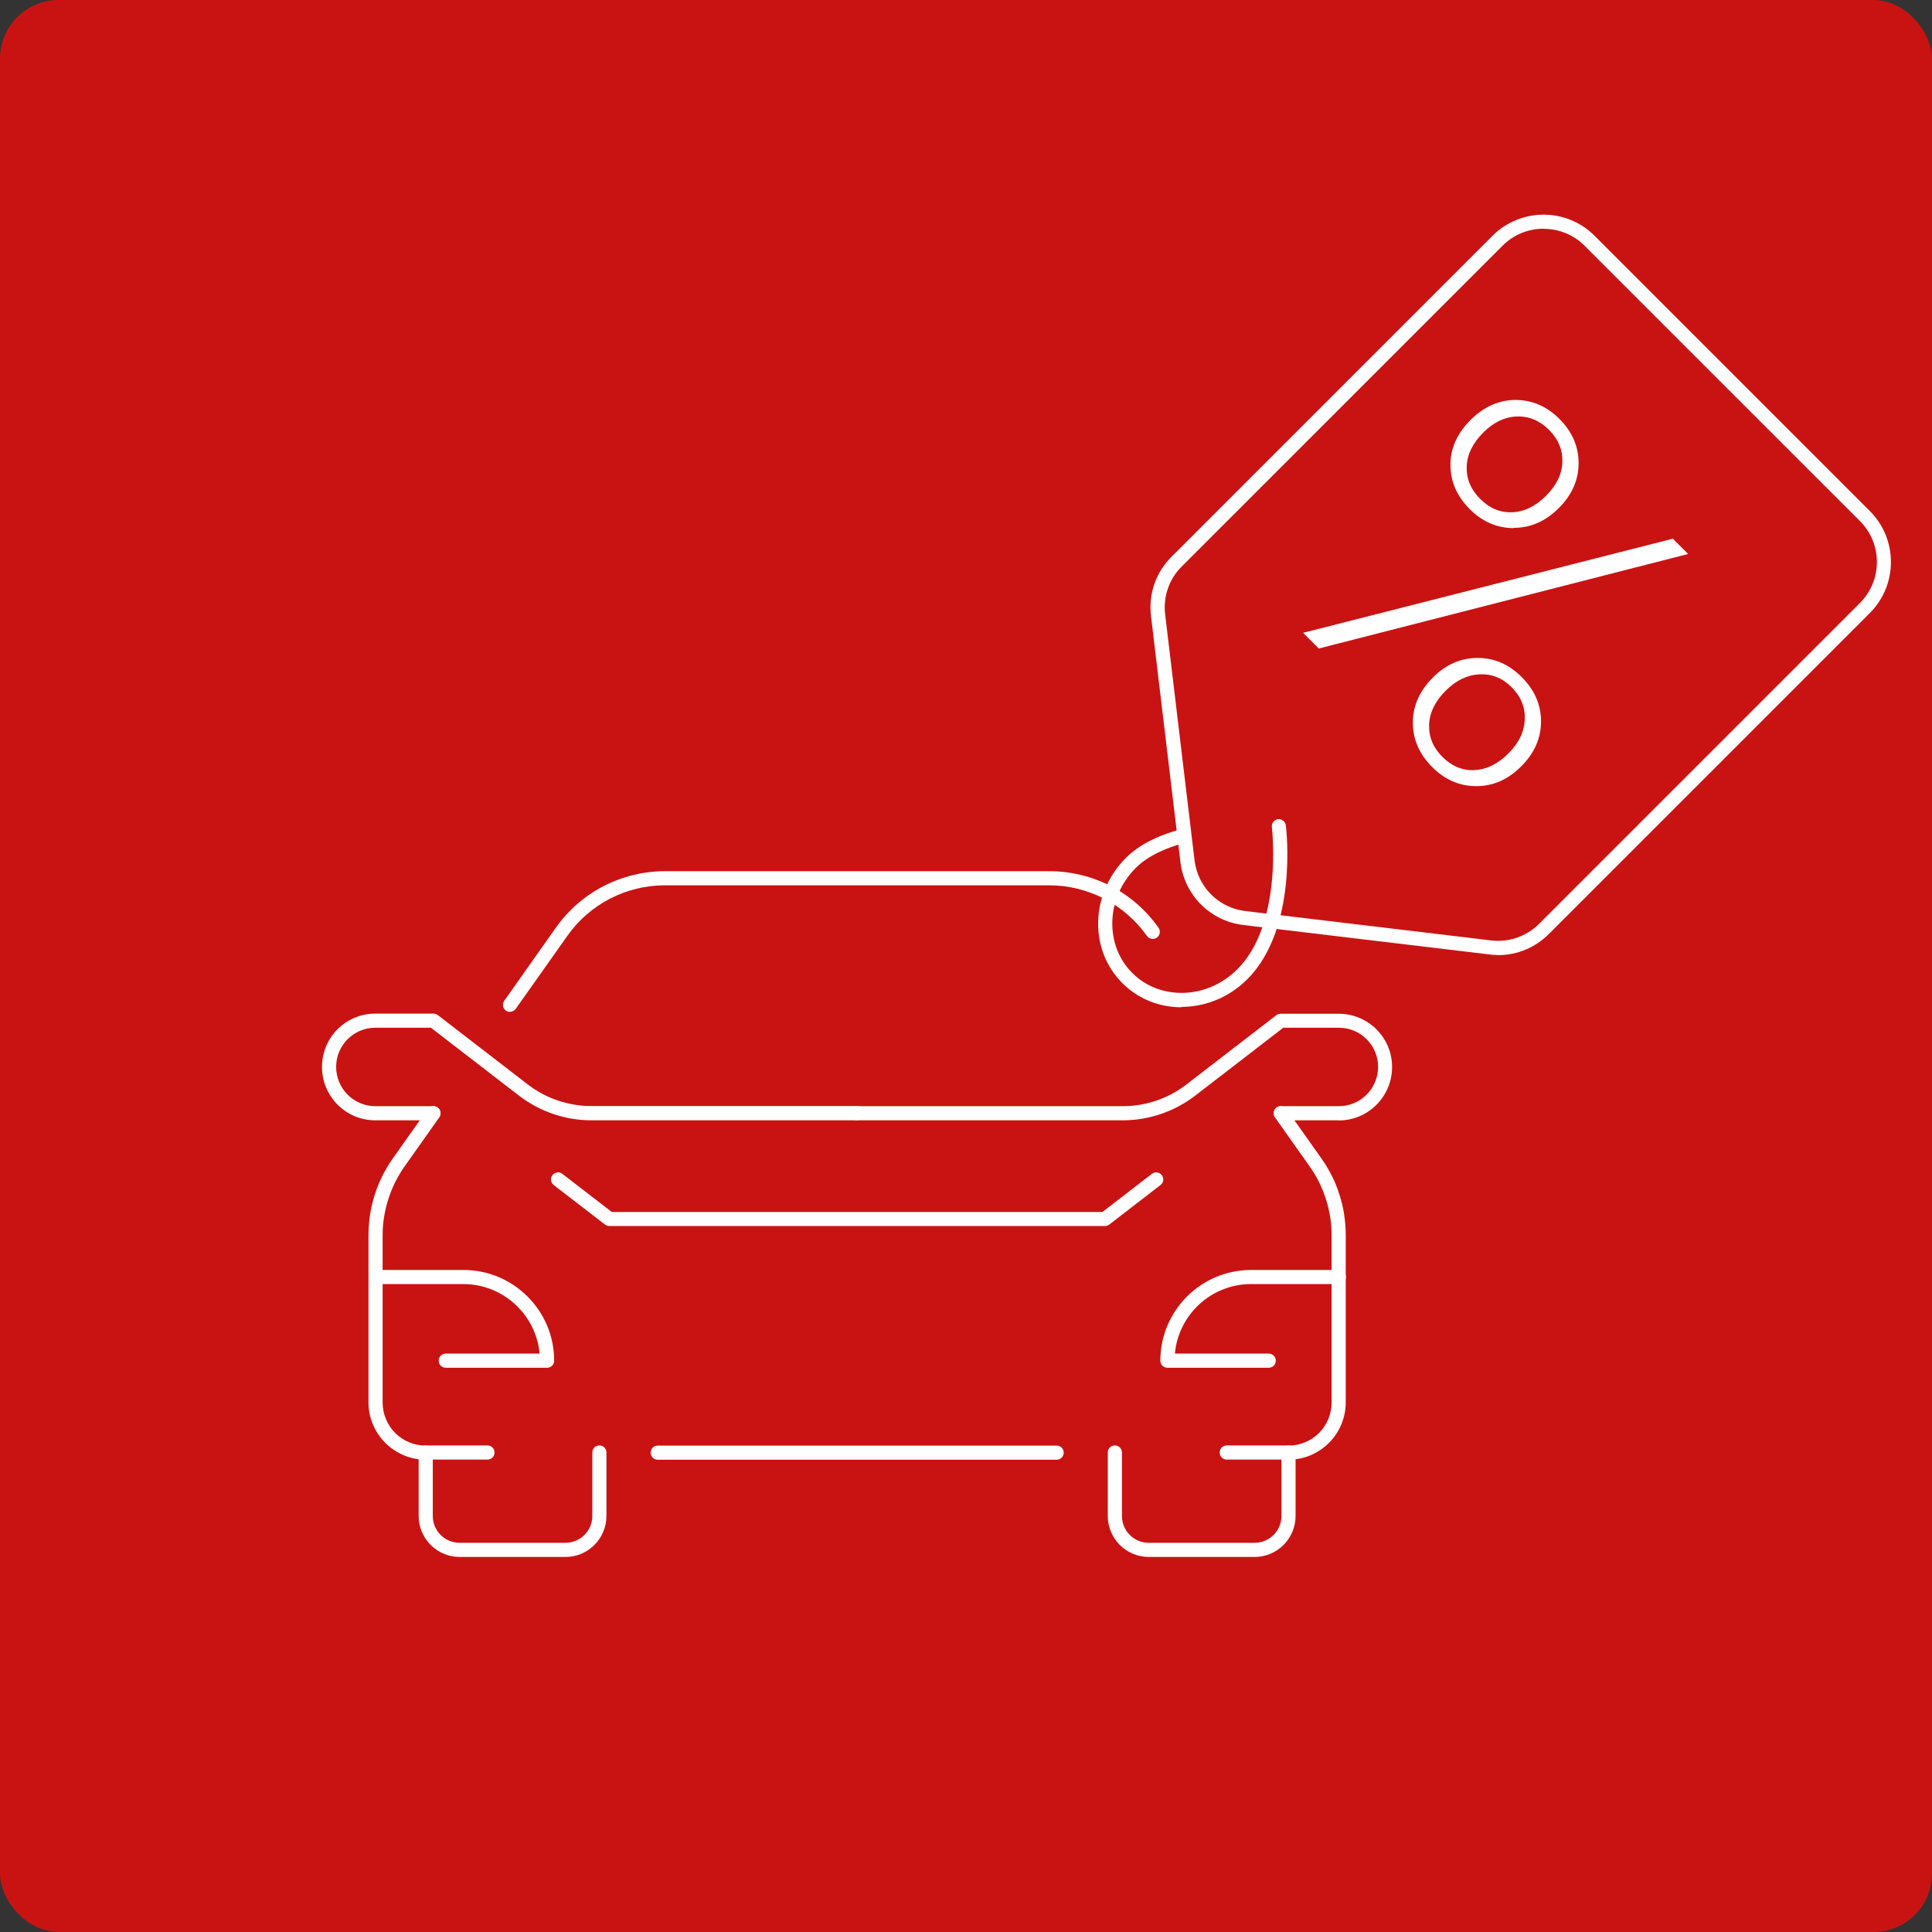 <?xml version="1.0" encoding="UTF-8"?> <svg xmlns="http://www.w3.org/2000/svg" width="72" height="72" viewBox="0 0 72 72" fill="none"><rect x="0" y="0" width="72" height="72" fill="#333333" stroke="none"/><rect width="72" height="72" rx="2.183" fill="#C91313"></rect><path d="M55.823 35.59C55.718 35.59 55.607 35.584 55.502 35.569L46.339 34.473C45.102 34.326 44.138 33.357 43.991 32.125L42.895 22.962C42.795 22.135 43.074 21.329 43.664 20.745L55.623 8.786C56.671 7.738 58.377 7.738 59.425 8.786L69.683 19.044C70.731 20.092 70.731 21.798 69.683 22.846L57.724 34.805C57.213 35.316 56.539 35.595 55.828 35.595L55.823 35.59ZM57.524 8.523C56.971 8.523 56.418 8.733 55.997 9.155L44.038 21.113C43.564 21.587 43.343 22.235 43.422 22.899L44.517 32.061C44.638 33.057 45.413 33.831 46.408 33.952L55.571 35.047C56.234 35.126 56.882 34.9 57.356 34.431L69.315 22.472C70.157 21.63 70.157 20.26 69.315 19.418L59.056 9.16C58.635 8.739 58.082 8.528 57.529 8.528L57.524 8.523Z" fill="white"></path><path d="M48.567 23.583L62.343 20.076L62.911 20.645L49.146 24.168L48.567 23.588V23.583ZM55.017 29.297C54.396 29.297 53.843 29.06 53.369 28.581C52.895 28.107 52.653 27.554 52.653 26.932C52.653 26.311 52.901 25.753 53.39 25.258C53.88 24.763 54.438 24.52 55.065 24.52C55.692 24.52 56.239 24.758 56.713 25.237C57.187 25.711 57.429 26.264 57.429 26.885C57.429 27.512 57.182 28.07 56.692 28.559C56.197 29.055 55.639 29.297 55.017 29.297ZM54.944 28.697C55.397 28.681 55.818 28.475 56.213 28.08C56.608 27.685 56.803 27.275 56.824 26.817C56.845 26.358 56.682 25.963 56.339 25.616C55.997 25.268 55.597 25.11 55.139 25.131C54.681 25.152 54.264 25.353 53.875 25.742C53.48 26.137 53.275 26.558 53.259 27.011C53.243 27.464 53.406 27.859 53.754 28.207C54.101 28.554 54.496 28.718 54.949 28.702L54.944 28.697ZM56.413 19.681C55.792 19.681 55.239 19.444 54.765 18.965C54.291 18.486 54.054 17.943 54.054 17.322C54.054 16.701 54.307 16.148 54.802 15.653C55.291 15.163 55.85 14.91 56.471 14.905C57.092 14.905 57.64 15.137 58.114 15.611C58.588 16.084 58.83 16.637 58.83 17.259C58.83 17.886 58.583 18.444 58.093 18.933C57.603 19.423 57.045 19.671 56.418 19.671L56.413 19.681ZM56.35 19.091C56.803 19.076 57.224 18.87 57.619 18.475C58.014 18.08 58.209 17.67 58.224 17.222C58.24 16.769 58.077 16.374 57.735 16.027C57.392 15.679 56.982 15.505 56.529 15.521C56.076 15.537 55.66 15.737 55.276 16.121C54.881 16.516 54.675 16.938 54.66 17.39C54.644 17.843 54.812 18.244 55.165 18.596C55.518 18.949 55.907 19.107 56.36 19.091H56.35Z" fill="white"></path><path d="M44.033 37.538C43.19 37.538 42.411 37.222 41.826 36.637C41.221 36.032 40.9 35.21 40.926 34.326C40.952 33.446 41.321 32.614 41.958 31.972C42.432 31.498 43.132 31.134 44.054 30.892C44.196 30.855 44.338 30.94 44.375 31.077C44.412 31.219 44.328 31.361 44.191 31.398C43.364 31.619 42.737 31.935 42.332 32.34C41.789 32.883 41.474 33.594 41.453 34.336C41.431 35.073 41.695 35.758 42.195 36.258C42.7 36.764 43.385 37.022 44.117 37.001C44.86 36.98 45.57 36.664 46.113 36.121C47.824 34.415 47.403 30.861 47.398 30.824C47.382 30.682 47.482 30.55 47.624 30.529C47.761 30.508 47.898 30.613 47.919 30.755C47.94 30.913 48.372 34.599 46.487 36.49C45.85 37.127 45.012 37.496 44.133 37.522C44.096 37.522 44.064 37.522 44.028 37.522L44.033 37.538Z" fill="white"></path><path d="M31.942 41.751H22.037C21.068 41.751 20.115 41.424 19.346 40.834L16.06 38.301H13.985C13.18 38.301 12.527 38.954 12.527 39.76C12.527 40.566 13.18 41.224 13.985 41.224H16.15C16.297 41.224 16.413 41.34 16.413 41.487C16.413 41.635 16.297 41.751 16.15 41.751H13.985C12.89 41.751 12 40.861 12 39.76C12 38.659 12.89 37.775 13.985 37.775H16.15C16.207 37.775 16.265 37.796 16.313 37.827L19.667 40.413C20.341 40.934 21.184 41.219 22.032 41.219H31.937C32.084 41.219 32.2 41.334 32.2 41.482C32.2 41.629 32.084 41.745 31.937 41.745L31.942 41.751Z" fill="white"></path><path d="M15.87 54.399C15.581 54.399 15.302 54.341 15.039 54.231C14.786 54.12 14.554 53.968 14.359 53.773C14.164 53.578 14.012 53.346 13.901 53.093C13.79 52.83 13.732 52.551 13.732 52.261V46.037C13.732 45.784 13.754 45.526 13.79 45.273C13.827 45.021 13.89 44.773 13.964 44.531C14.038 44.289 14.138 44.052 14.249 43.825C14.364 43.594 14.496 43.373 14.643 43.167L15.939 41.334C16.023 41.213 16.186 41.187 16.308 41.271C16.423 41.356 16.455 41.519 16.371 41.64L15.075 43.472C14.944 43.657 14.828 43.857 14.723 44.062C14.623 44.268 14.538 44.478 14.47 44.694C14.401 44.91 14.349 45.131 14.312 45.358C14.275 45.584 14.259 45.816 14.259 46.042V52.267C14.259 52.483 14.301 52.693 14.386 52.893C14.464 53.083 14.58 53.257 14.728 53.404C14.875 53.551 15.049 53.667 15.239 53.746C15.439 53.831 15.649 53.873 15.865 53.873C16.013 53.873 16.128 53.989 16.128 54.136C16.128 54.283 16.013 54.399 15.865 54.399H15.87Z" fill="white"></path><path d="M49.899 41.751H47.735C47.587 41.751 47.471 41.635 47.471 41.487C47.471 41.34 47.587 41.224 47.735 41.224H49.899C50.705 41.224 51.358 40.566 51.358 39.76C51.358 38.954 50.705 38.301 49.899 38.301H47.824L44.538 40.834C43.77 41.424 42.816 41.751 41.847 41.751H31.942C31.795 41.751 31.679 41.635 31.679 41.487C31.679 41.34 31.795 41.224 31.942 41.224H41.847C42.7 41.224 43.538 40.94 44.212 40.418L47.566 37.833C47.614 37.796 47.672 37.78 47.73 37.78H49.894C50.989 37.78 51.879 38.67 51.879 39.765C51.879 40.861 50.989 41.756 49.894 41.756L49.899 41.751Z" fill="white"></path><path d="M19.009 37.711C18.956 37.711 18.904 37.696 18.856 37.664C18.735 37.58 18.709 37.417 18.793 37.295L20.715 34.573C21.173 33.925 21.789 33.388 22.49 33.025C23.195 32.661 23.985 32.467 24.78 32.467H39.114C39.904 32.467 40.699 32.661 41.4 33.025C42.105 33.388 42.716 33.925 43.174 34.573C43.259 34.694 43.232 34.857 43.111 34.942C42.995 35.026 42.827 34.999 42.743 34.878C42.332 34.299 41.784 33.82 41.152 33.493C40.52 33.167 39.815 32.993 39.109 32.993H24.775C24.064 32.993 23.359 33.167 22.727 33.493C22.1 33.82 21.547 34.299 21.142 34.878L19.22 37.596C19.167 37.669 19.088 37.706 19.004 37.706L19.009 37.711Z" fill="white"></path><path d="M39.378 54.4H24.512C24.364 54.4 24.249 54.284 24.249 54.136C24.249 53.989 24.364 53.873 24.512 53.873H39.378C39.525 53.873 39.641 53.989 39.641 54.136C39.641 54.284 39.525 54.4 39.378 54.4Z" fill="white"></path><path d="M48.019 54.399C47.872 54.399 47.756 54.283 47.756 54.136C47.756 53.989 47.872 53.873 48.019 53.873C48.235 53.873 48.446 53.831 48.646 53.746C48.835 53.667 49.009 53.552 49.157 53.404C49.304 53.257 49.42 53.083 49.499 52.893C49.583 52.693 49.625 52.483 49.625 52.267V46.042C49.625 45.816 49.609 45.584 49.573 45.358C49.536 45.131 49.483 44.91 49.415 44.694C49.346 44.478 49.262 44.268 49.162 44.062C49.062 43.857 48.941 43.662 48.809 43.473L47.514 41.64C47.429 41.519 47.456 41.356 47.577 41.271C47.693 41.187 47.861 41.214 47.945 41.335L49.241 43.167C49.388 43.373 49.52 43.594 49.636 43.825C49.752 44.052 49.846 44.294 49.92 44.531C49.999 44.773 50.057 45.021 50.094 45.273C50.131 45.526 50.152 45.784 50.152 46.037V52.261C50.152 52.551 50.094 52.83 49.983 53.093C49.878 53.346 49.72 53.578 49.525 53.773C49.33 53.968 49.104 54.12 48.846 54.231C48.583 54.342 48.303 54.399 48.014 54.399H48.019Z" fill="white"></path><path d="M21.073 58.023H17.129C16.287 58.023 15.602 57.338 15.602 56.495V54.131C15.602 53.983 15.718 53.868 15.865 53.868H18.166C18.314 53.868 18.43 53.983 18.43 54.131C18.43 54.278 18.314 54.394 18.166 54.394H16.128V56.495C16.128 57.048 16.576 57.496 17.129 57.496H21.073C21.626 57.496 22.074 57.048 22.074 56.495V54.131C22.074 53.983 22.19 53.868 22.337 53.868C22.485 53.868 22.6 53.983 22.6 54.131V56.495C22.6 57.338 21.916 58.023 21.073 58.023Z" fill="white"></path><path d="M46.755 58.023H42.811C41.968 58.023 41.284 57.338 41.284 56.495V54.131C41.284 53.983 41.4 53.868 41.547 53.868C41.695 53.868 41.811 53.983 41.811 54.131V56.495C41.811 57.048 42.258 57.496 42.811 57.496H46.755C47.308 57.496 47.756 57.048 47.756 56.495V54.394H45.718C45.57 54.394 45.455 54.278 45.455 54.131C45.455 53.983 45.57 53.868 45.718 53.868H48.019C48.166 53.868 48.282 53.983 48.282 54.131V56.495C48.282 57.338 47.598 58.023 46.755 58.023Z" fill="white"></path><path d="M20.383 50.972H16.613C16.465 50.972 16.35 50.856 16.35 50.708C16.35 50.561 16.465 50.445 16.613 50.445H20.11C19.978 48.997 18.751 47.854 17.271 47.854H14.001C13.854 47.854 13.738 47.738 13.738 47.591C13.738 47.444 13.854 47.328 14.001 47.328H17.271C19.135 47.328 20.652 48.844 20.652 50.708C20.652 50.856 20.536 50.972 20.389 50.972H20.383Z" fill="white"></path><path d="M47.277 50.972H43.506C43.359 50.972 43.243 50.856 43.243 50.708C43.243 48.844 44.76 47.328 46.624 47.328H49.894C50.041 47.328 50.157 47.444 50.157 47.591C50.157 47.738 50.041 47.854 49.894 47.854H46.624C45.139 47.854 43.917 48.992 43.785 50.445H47.282C47.429 50.445 47.545 50.561 47.545 50.708C47.545 50.856 47.429 50.972 47.282 50.972H47.277Z" fill="white"></path><path d="M41.173 45.69H22.711C22.653 45.69 22.595 45.669 22.548 45.637L20.636 44.163C20.52 44.073 20.499 43.91 20.589 43.794C20.678 43.678 20.847 43.657 20.957 43.746L22.8 45.168H41.084L42.927 43.746C43.043 43.657 43.206 43.678 43.296 43.794C43.385 43.91 43.364 44.073 43.248 44.163L41.337 45.637C41.289 45.674 41.231 45.69 41.173 45.69Z" fill="white"></path></svg> 